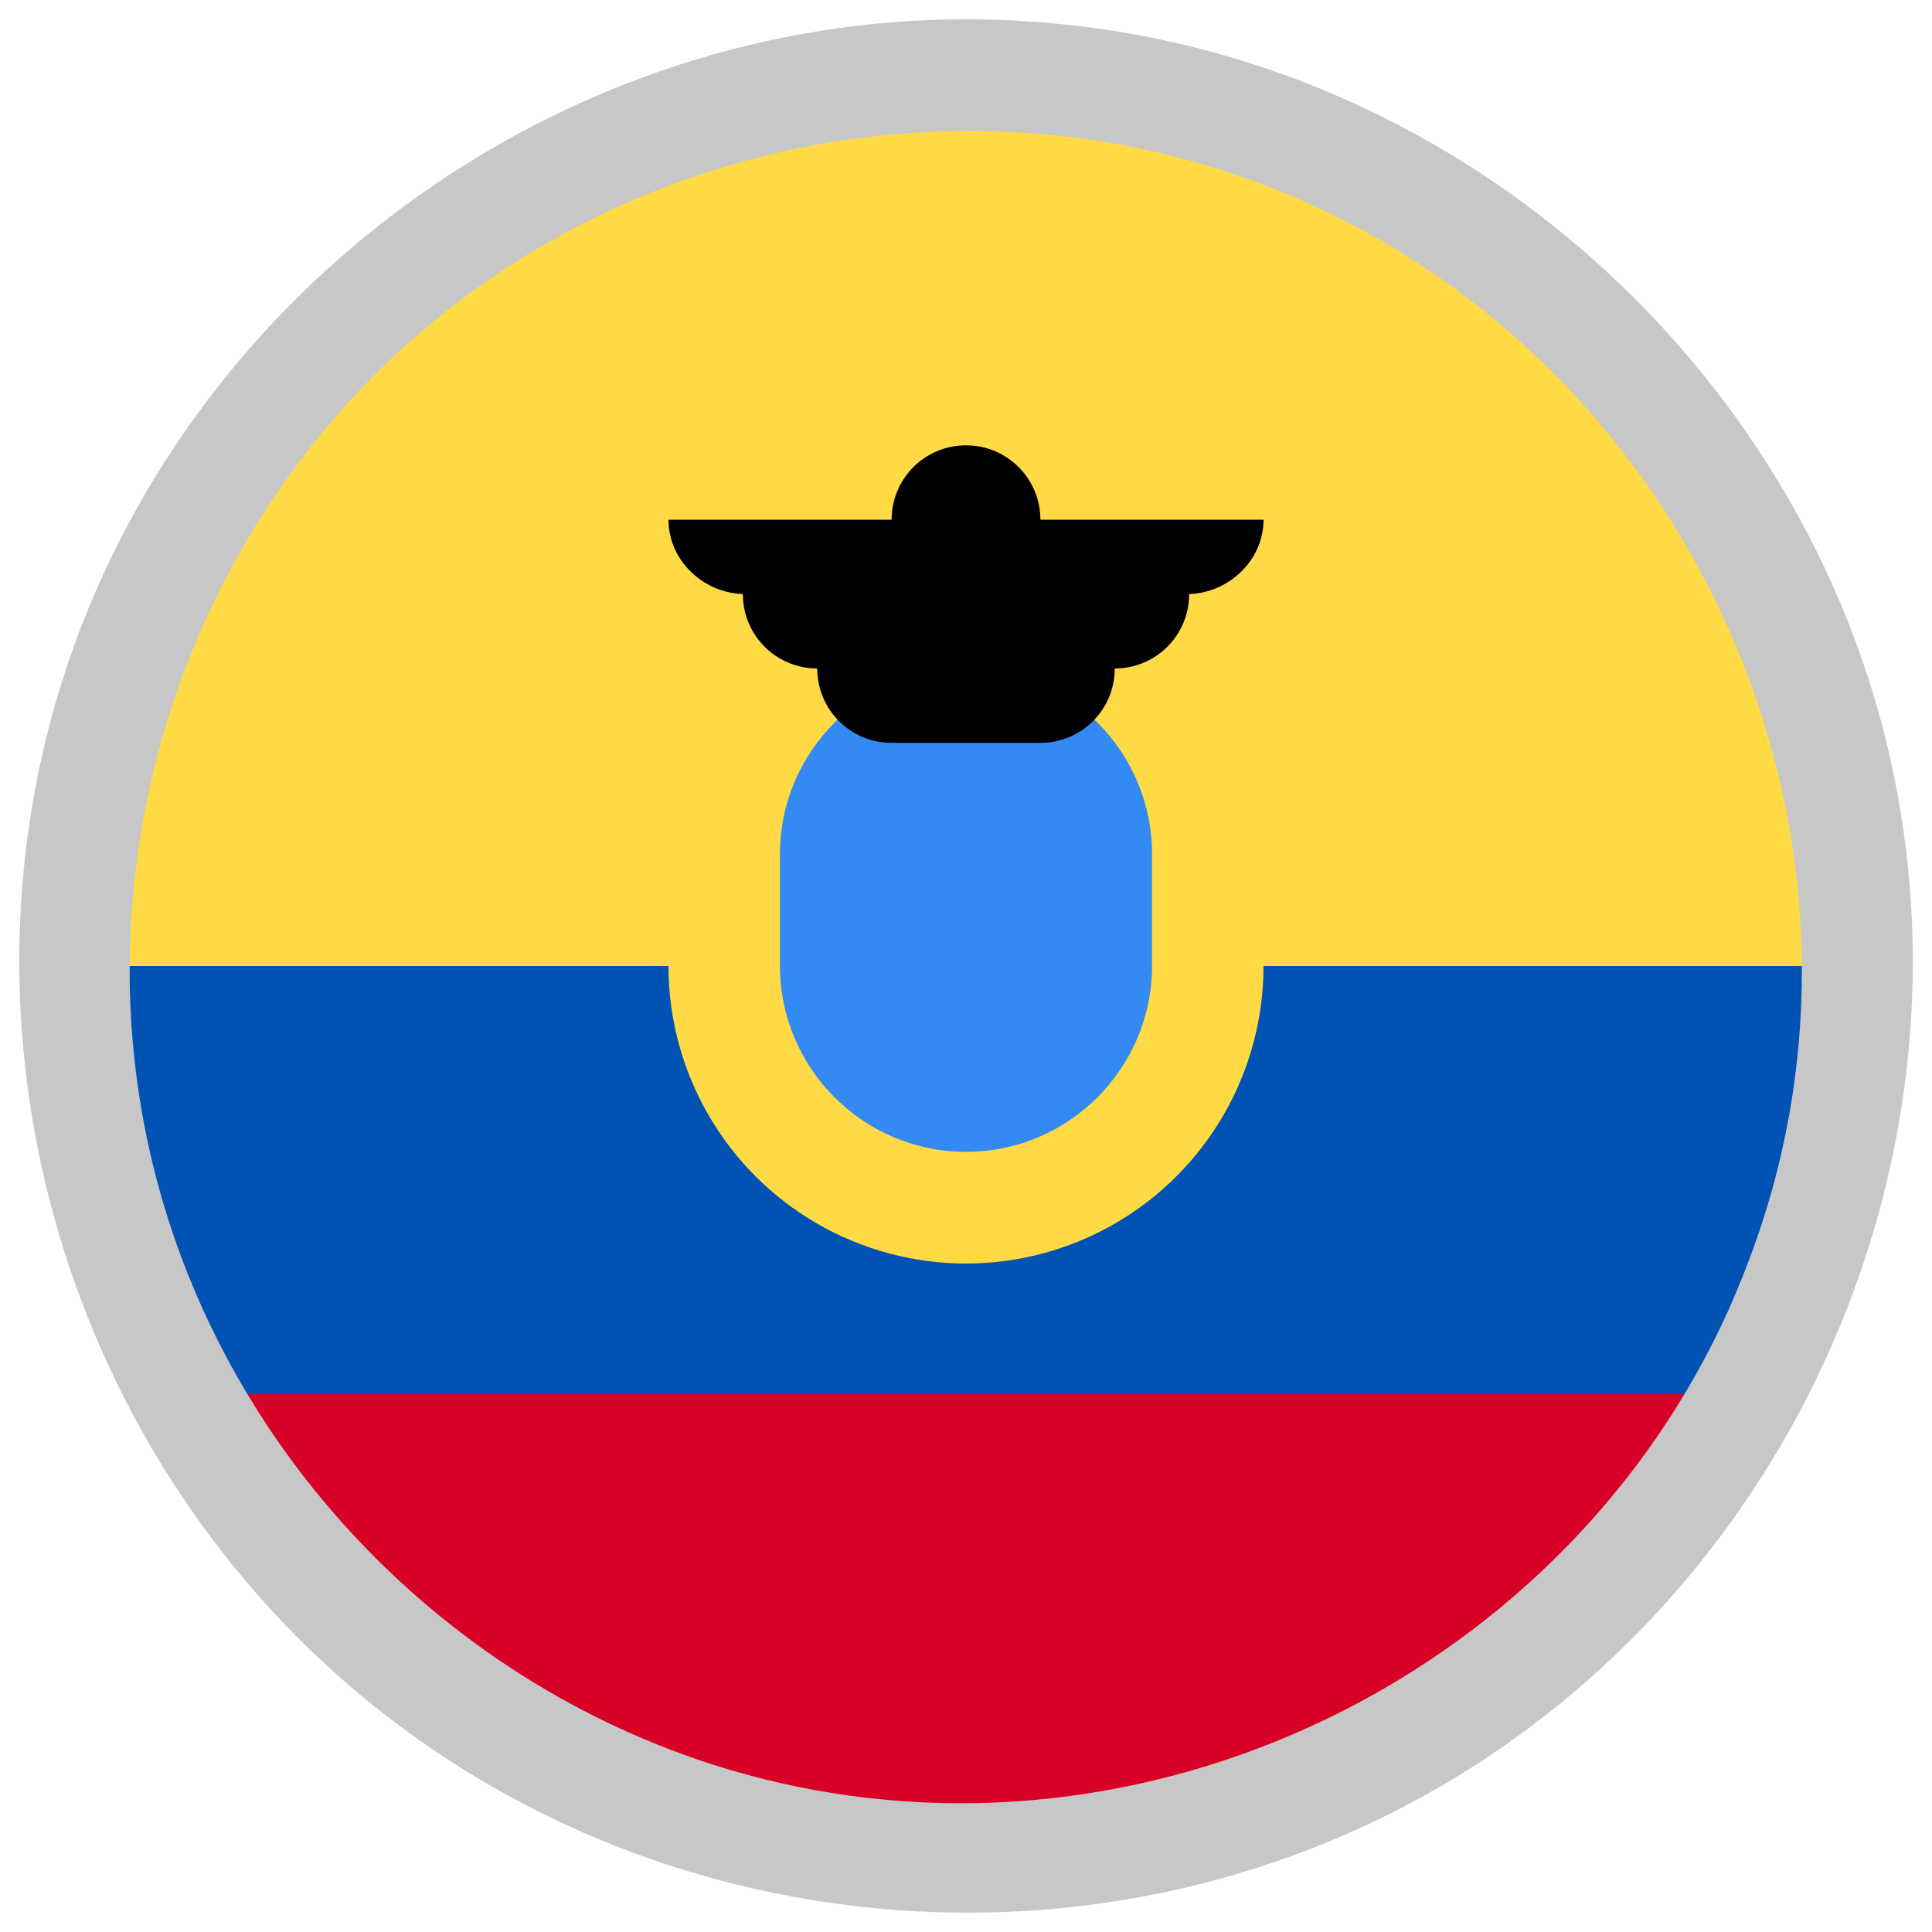 <?xml version="1.0" encoding="utf-8"?>
<!-- Generator: Adobe Illustrator 27.2.0, SVG Export Plug-In . SVG Version: 6.00 Build 0)  -->
<svg version="1.1" id="Capa_1" xmlns="http://www.w3.org/2000/svg" xmlns:xlink="http://www.w3.org/1999/xlink" x="0px" y="0px"
	 viewBox="0 0 100 100" style="enable-background:new 0 0 100 100;" xml:space="preserve">
<style type="text/css">
	.st0{fill:#FFDA44;}
	.st1{fill:#D80027;}
	.st2{fill:#0052B4;}
	.st3{fill:#338AF3;}
	.st4{fill:#C7C7C7;}
</style>
<g>
	<path class="st0" d="M5.72,50C5.72,25.55,25.55,5.72,50,5.72S94.28,25.55,94.28,50L50,53.85L5.72,50z"/>
	<path class="st1" d="M11.65,72.14C19.3,85.37,33.61,94.28,50,94.28s30.7-8.9,38.35-22.14L50,69.25L11.65,72.14z"/>
	<path class="st2" d="M88.35,72.14c3.77-6.51,5.92-14.07,5.92-22.14H5.72c0,8.06,2.16,15.63,5.92,22.14H88.35z"/>
	<circle class="st0" cx="50" cy="50" r="15.4"/>
	<path class="st3" d="M50,59.62c-5.31,0-9.63-4.32-9.63-9.63v-5.78c0-5.31,4.32-9.63,9.63-9.63s9.63,4.32,9.63,9.63V50
		C59.62,55.31,55.31,59.62,50,59.62z"/>
	<path d="M65.4,26.9H53.85c0-2.13-1.72-3.85-3.85-3.85c-2.13,0-3.85,1.72-3.85,3.85H34.6c0,2.13,1.85,3.85,3.98,3.85h-0.13
		c0,2.13,1.72,3.85,3.85,3.85c0,2.13,1.72,3.85,3.85,3.85h7.7c2.13,0,3.85-1.72,3.85-3.85c2.13,0,3.85-1.72,3.85-3.85h-0.13
		C63.55,30.75,65.4,29.03,65.4,26.9z"/>
	<path class="st4" d="M49.98,1C29.57,1,10.84,14.16,3.87,33.32C-3.14,52.63,3,74.79,18.81,87.86c15.84,13.1,38.84,14.84,56.45,4.19
		c17.61-10.65,26.91-31.74,22.77-51.91C93.97,20.39,77.54,4.71,57.6,1.59C55.08,1.2,52.53,1,49.98,1 M89.46,67.82
		c-8.37,18.54-29.26,29-49.11,24.46C25.06,88.79,12.57,76.86,8.31,61.79c-4.36-15.4,0.37-32.32,12.01-43.29
		c12.6-11.86,31.6-15.1,47.41-7.97c18.88,8.51,29.33,29.93,24.26,50.05C91.36,63.07,90.5,65.49,89.46,67.82
		C88.88,69.1,89.89,66.87,89.46,67.82"/>
</g>
</svg>
